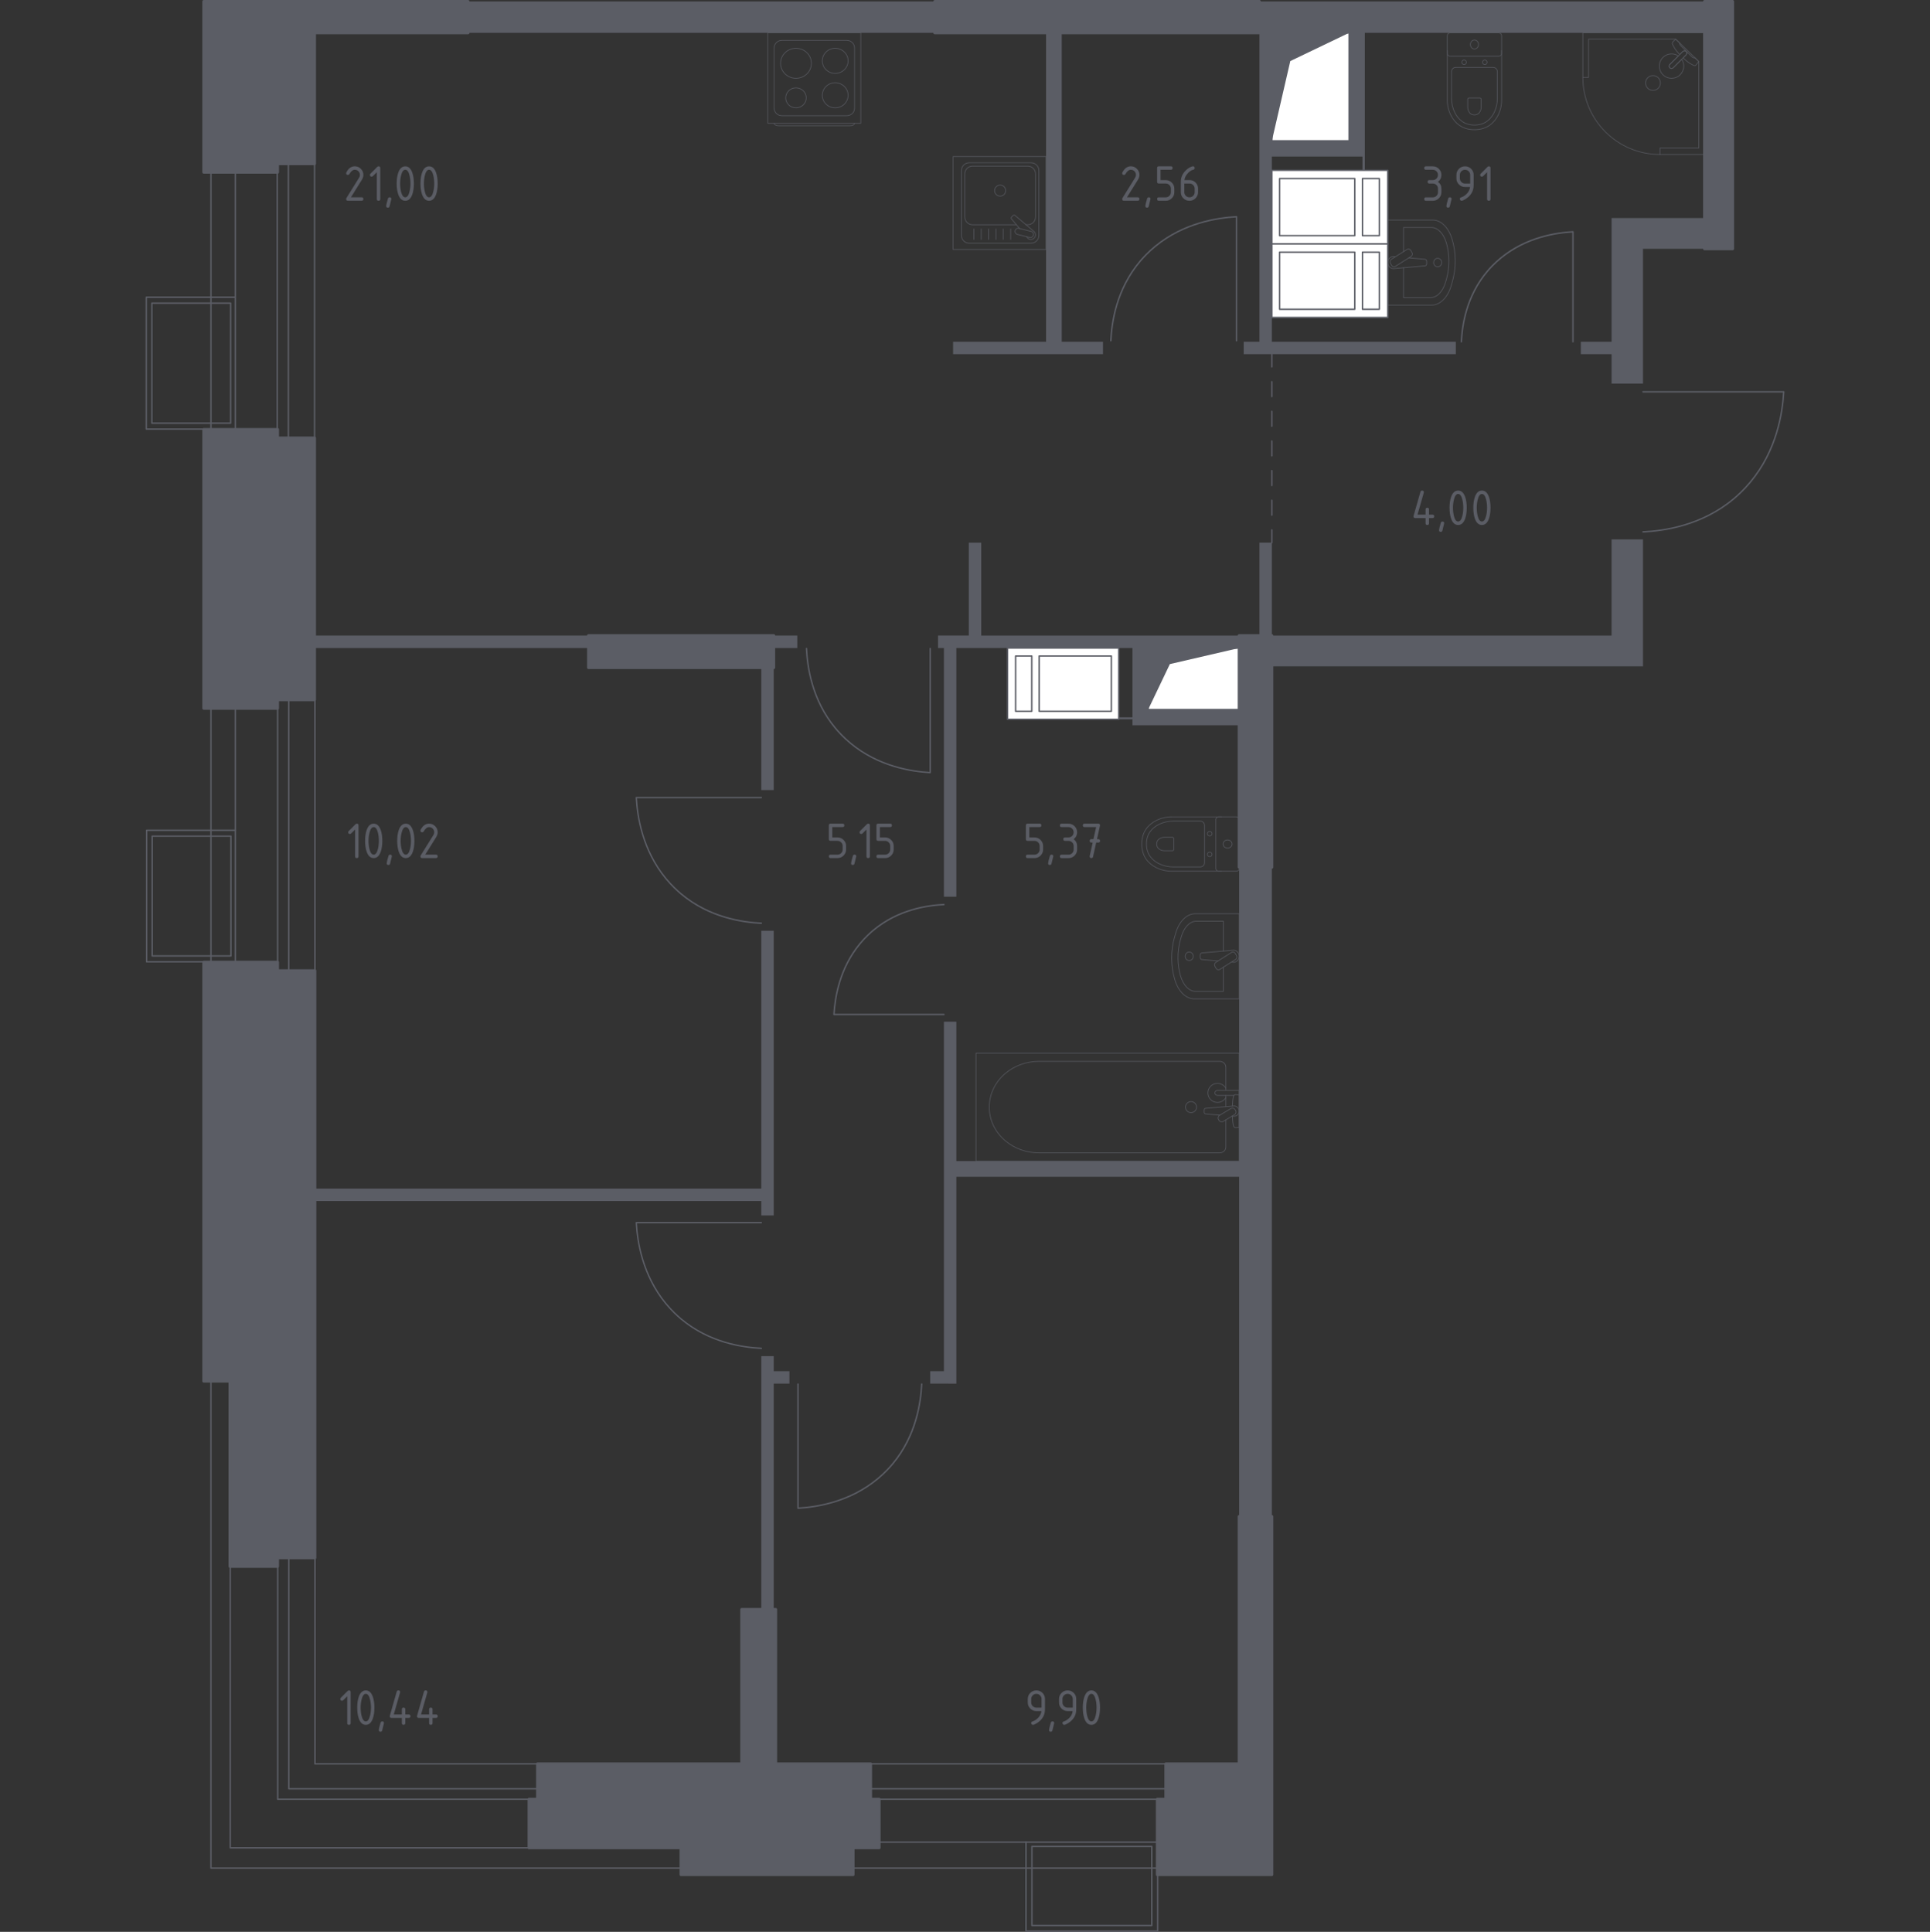 <?xml version="1.0" encoding="utf-8"?>
<!-- Generator: Adobe Illustrator 26.0.0, SVG Export Plug-In . SVG Version: 6.00 Build 0)  -->
<svg version="1.1" xmlns="http://www.w3.org/2000/svg" xmlns:xlink="http://www.w3.org/1999/xlink" x="0px" y="0px"
	 viewBox="0 0 1000 1001.11" style="enable-background:new 0 0 1000 1001.11;" xml:space="preserve">
<rect x="0" y="0" width="1000" height="1001.11" fill="#333333" stroke="none"/>
<style type="text/css">
	.st0{fill:none;stroke:#5B5D65;stroke-width:0.739;stroke-linecap:round;stroke-linejoin:round;stroke-miterlimit:10;}
	.st1{fill:#FFFFFF;stroke:#5B5D65;stroke-width:0.739;stroke-linecap:round;stroke-linejoin:round;stroke-miterlimit:10;}
	.st2{fill:#5B5D65;}
	.st3{fill:none;stroke:#5B5D65;stroke-width:0.739;stroke-linecap:round;stroke-linejoin:round;}
	
		.st4{fill:none;stroke:#5B5D65;stroke-width:0.739;stroke-linecap:round;stroke-linejoin:round;stroke-dasharray:7.681,7.681,7.681,7.681;}
	
		.st5{fill:none;stroke:#5B5D65;stroke-width:0.739;stroke-linecap:round;stroke-linejoin:round;stroke-dasharray:7.681,7.681,7.681,7.681,7.681,7.681;}
	.st6{opacity:0.8;}
	.st7{fill:none;stroke:#5B5D65;stroke-width:0.369;stroke-linecap:round;stroke-linejoin:round;stroke-miterlimit:10;}
	.st8{fill:#5B5D65;stroke:#5B5D65;stroke-width:1.477;stroke-linecap:round;stroke-linejoin:round;stroke-miterlimit:10;}
</style>
<g id="Слой_1">
</g>
<g id="Окна_x2C__двери">
	<g>
		<polyline class="st0" points="121.73,154.03 75.79,154.03 75.79,222.36 121.73,222.36 		"/>
		<rect x="78.68" y="157.09" class="st0" width="40.8" height="62.21"/>
	</g>
	<g>
		<polyline class="st0" points="121.9,430.27 75.96,430.27 75.96,498.44 121.9,498.44 		"/>
		<rect x="78.85" y="433.32" class="st0" width="40.8" height="62.07"/>
	</g>
	<g>
		<rect x="451.11" y="926.98" class="st0" width="152.95" height="5.43"/>
		<rect x="451.11" y="914.09" class="st0" width="152.95" height="40.55"/>
	</g>
	<g>
		<polyline class="st0" points="531.62,954.62 531.62,1000.74 599.83,1000.74 599.83,954.62 		"/>
		<rect x="534.67" y="956.88" class="st0" width="62.11" height="40.96"/>
	</g>
	<path class="st0" d="M851.3,275.63c10.73-0.5,30.2-3.16,46.8-16.96c2.05-1.7,5.34-4.64,8.82-8.82c13.74-16.5,16.67-35.82,17.3-46.8
		H851.3"/>
	<path class="st0" d="M575.57,176.58c0.45-9.46,2.83-26.61,15.21-41.25c1.53-1.8,4.17-4.71,7.91-7.77
		c14.8-12.11,32.14-14.69,41.99-15.24v64.26"/>
	<path class="st0" d="M757.18,177.1c0.4-8.38,2.51-23.6,13.51-36.57c1.35-1.6,3.7-4.17,7.03-6.89
		c13.15-10.74,28.54-13.03,37.29-13.52v56.98"/>
	<path class="st0" d="M394.46,478.43c-9.53-0.45-26.83-2.83-41.58-15.21c-1.82-1.53-4.74-4.17-7.83-7.91
		c-12.21-14.8-14.81-32.14-15.37-41.99h64.78"/>
	<path class="st0" d="M394.46,698.71c-9.53-0.45-26.83-2.83-41.58-15.21c-1.82-1.53-4.74-4.17-7.83-7.91
		c-12.21-14.8-14.81-32.14-15.37-41.99h64.78"/>
	<path class="st0" d="M477.55,717.26c-0.44,9.46-2.79,26.63-14.98,41.28c-1.5,1.8-4.1,4.71-7.79,7.78
		c-14.57,12.12-31.63,14.7-41.33,15.25v-64.31"/>
	<path class="st0" d="M417.86,336.06c0.44,9.46,2.79,26.63,14.98,41.28c1.5,1.8,4.1,4.71,7.79,7.78
		c14.57,12.12,31.63,14.7,41.33,15.25v-64.31"/>
	<path class="st0" d="M489.08,468.77c-8.38,0.39-23.6,2.48-36.57,13.31c-1.6,1.33-4.17,3.65-6.89,6.92
		c-10.74,12.95-13.02,28.12-13.52,36.74h56.98"/>
	<g>
		<g>
			<polygon class="st0" points="143.88,932.41 143.88,807.34 149.64,807.34 149.64,926.98 278.51,926.98 278.51,932.41 			"/>
			<polygon class="st0" points="119.31,807.34 119.31,957.58 278.51,957.58 278.51,914.09 163.21,914.09 163.21,807.34 			"/>
		</g>
		<polyline class="st0" points="352.83,968.09 109.3,968.09 109.3,715.74 		"/>
	</g>
	<g>
		<g>
			<rect x="143.84" y="362.66" class="st0" width="5.76" height="140.36"/>
			<rect x="121.92" y="362.66" class="st0" width="41.25" height="140.36"/>
		</g>
		<line class="st0" x1="109.31" y1="362.66" x2="109.31" y2="503.25"/>
	</g>
	<g>
		<g>
			<rect x="143.66" y="84.85" class="st0" width="5.76" height="142.1"/>
			<rect x="121.92" y="84.85" class="st0" width="41.07" height="142.1"/>
		</g>
		<line class="st0" x1="109.31" y1="86.24" x2="109.31" y2="226.99"/>
	</g>
	<line class="st0" x1="442.04" y1="968.09" x2="599.83" y2="968.09"/>
</g>
<g id="Шахты">
	<g>
		<polyline class="st1" points="594.9,367.7 642.04,367.7 642.04,335.82 594.9,335.82 594.9,367.7 		"/>
		<polygon class="st2" points="594.9,335.82 594.9,367.7 606.15,344.15 642.04,335.82 		"/>
	</g>
	<g>
		<polyline class="st1" points="659,72.98 699.02,72.98 699.02,17.02 659,17.02 659,72.98 		"/>
		<polygon class="st2" points="659,17.02 659,72.98 668.55,31.65 699.02,17.02 		"/>
	</g>
	<g>
		<g>
			<polyline class="st1" points="719.04,126.4 659,126.4 659,88.25 719.04,88.25 719.04,126.4 			"/>
			<polyline class="st1" points="705.94,122.12 705.94,92.53 714.67,92.53 714.67,122.12 705.94,122.12 			"/>
			<polyline class="st1" points="701.94,122.12 663,122.12 663,92.53 701.94,92.53 701.94,122.12 			"/>
		</g>
		<g>
			<polyline class="st1" points="719.04,164.54 659,164.54 659,126.4 719.04,126.4 719.04,164.54 			"/>
			<polyline class="st1" points="705.94,160.27 705.94,130.68 714.67,130.68 714.67,160.27 705.94,160.27 			"/>
			<polyline class="st1" points="701.94,160.27 663,160.27 663,130.68 701.94,130.68 701.94,160.27 			"/>
		</g>
	</g>
	<g>
		<polyline class="st1" points="522.03,335.82 579.67,335.82 579.67,372.74 522.03,372.74 522.03,335.82 		"/>
		<polyline class="st1" points="534.6,339.96 534.6,368.6 526.22,368.6 526.22,339.96 534.6,339.96 		"/>
		<polyline class="st1" points="538.45,339.96 575.83,339.96 575.83,368.6 538.45,368.6 538.45,339.96 		"/>
	</g>
</g>
<g id="Перегородки">
	<g>
		<polyline class="st2" points="242.52,17.02 484.33,17.02 484.33,0.74 242.52,0.74 242.52,17.02 		"/>
		<polygon class="st2" points="550.13,177.1 550.13,17.02 541.99,17.02 541.99,177.1 493.83,177.1 493.83,183.54 571.49,183.54 
			571.49,177.1 		"/>
		<polygon class="st2" points="835.02,113 835.02,177.1 819.08,177.1 819.08,183.54 835.02,183.54 835.02,198.8 851.29,198.8 
			851.29,128.94 883.17,128.94 883.17,113 		"/>
		<path class="st2" d="M707.16,88.25V17.02h176.02V0.74H652.55v16.28l0,0l0,160.08h-8.14v6.44H754.3v-6.44l-95.3,0V81.12l46.94,0
			v7.13L707.16,88.25z M699.02,17.02v55.96H659V17.02H699.02z"/>
		<polyline class="st2" points="652.55,281.21 652.55,329.37 659,329.37 659,281.21 652.55,281.21 		"/>
		<polyline class="st2" points="400.9,335.82 413.11,335.82 413.11,329.37 400.9,329.37 400.9,335.82 		"/>
		<polygon class="st2" points="594.9,367.7 594.9,335.82 642.04,335.82 642.04,329.38 508.41,329.38 508.41,281.22 501.97,281.22 
			501.97,329.37 486.03,329.37 486.03,335.82 489.08,335.82 489.08,464.7 495.52,464.7 495.52,335.82 586.76,335.82 586.76,371.73 
			579.67,371.73 579.67,372.74 586.76,372.75 586.76,375.84 642.04,375.84 642.04,367.7 		"/>
		<polyline class="st2" points="394.46,345.99 394.46,409.42 400.9,409.42 400.9,345.99 394.46,345.99 		"/>
		<polygon class="st2" points="394.46,482.33 400.9,482.33 400.9,629.86 394.46,629.86 394.46,622.4 163.17,622.4 163.17,615.96 
			394.46,615.96 		"/>
		<polygon class="st2" points="394.46,702.78 394.46,834.03 400.9,834.03 400.9,717.02 409.04,717.02 409.04,710.58 400.9,710.58 
			400.9,702.78 		"/>
		<polyline class="st2" points="162.99,335.82 304.92,335.82 304.92,329.37 162.99,329.37 162.99,335.82 		"/>
		<polygon class="st2" points="851.29,345.32 851.29,279.52 835.01,279.52 835.01,329.38 659,329.38 659,345.32 		"/>
		<polygon class="st2" points="642.04,449.43 642.04,601.71 495.52,601.71 495.52,529.48 489.08,529.48 489.08,710.58 
			481.96,710.58 481.96,717.02 495.52,717.03 495.52,609.85 642.04,609.85 642.04,785.87 659,785.87 659,449.43 		"/>
	</g>
</g>
<g id="Пунктир">
	<g>
		<g>
			<line class="st3" x1="659" y1="183.54" x2="659" y2="190.13"/>
			<line class="st4" x1="659" y1="197.82" x2="659" y2="224.7"/>
			<line class="st5" x1="659" y1="228.54" x2="659" y2="270.78"/>
			<line class="st3" x1="659" y1="274.62" x2="659" y2="281.22"/>
		</g>
	</g>
</g>
<g id="Сантехника">
	<g class="st6">
		<line class="st7" x1="635.15" y1="573.48" x2="635.15" y2="567.65"/>
		<path class="st7" d="M635.15,565.06v-12.06c0-1.65-1.45-2.98-3.23-2.98h-93.63c-6.39,0-12.56,2.2-17.29,6.16
			c-11.23,9.41-11.23,25.69,0,35.09c4.73,3.97,10.9,6.16,17.29,6.16h93.63c1.78,0,3.23-1.34,3.23-2.98v-14.12"/>
		<rect x="505.7" y="545.77" class="st7" width="136.34" height="55.93"/>
		<path class="st7" d="M614.25,573.73c0-1.58,1.28-2.86,2.87-2.86c1.58,0,2.87,1.28,2.87,2.86c0,1.58-1.29,2.86-2.87,2.86
			C615.54,576.6,614.25,575.31,614.25,573.73z"/>
		<path class="st7" d="M642.04,567.65v-2.58h-4.23h-0.29h-6.68c0,0-1.38,0.05-1.38,1.29s1.38,1.29,1.38,1.29h6.68h0.29h1.56"/>
		<g>
			<path class="st7" d="M638.4,578.39l0.84,0.07c1.34,0.11,2.6-0.89,2.77-2.36c0.01-0.1,0.02-0.19,0.02-0.3c0-0.1-0.01-0.2-0.02-0.3
				c-0.17-1.47-1.44-2.47-2.77-2.36l-14.5,1.19c-0.46,0-0.83,0.41-0.83,0.92v1.09c0,0.51,0.37,0.92,0.83,0.92l7.34,0.61"/>
			<path class="st7" d="M631.62,580.59l-0.26-0.42c-0.45-0.76-0.21-1.74,0.55-2.19l5.82-3.49c0.76-0.45,1.75-0.21,2.2,0.54
				l0.25,0.43c0.46,0.75,0.21,1.74-0.55,2.19l-5.82,3.49C633.07,581.59,632.08,581.35,631.62,580.59z"/>
			<path class="st7" d="M638.52,578.31c0.11,2.04,0.32,4.69,0.68,5.39c0.51,0.99,1.92,0.55,1.92,0.55h0.9v-16.92h-0.9
				c0,0-1.41-0.43-1.92,0.55c-0.36,0.7-0.56,3.28-0.68,5.31"/>
		</g>
		<path class="st7" d="M635.15,563.95c-0.85-1.51-2.47-2.53-4.33-2.53c-2.74,0-4.96,2.21-4.96,4.94c0,2.73,2.22,4.94,4.96,4.94
			c1.86,0,3.48-1.02,4.33-2.53"/>
	</g>
	<g class="st6">
		<path class="st7" d="M642.04,473.52h-22.78c-4.33,0-8.27,3.91-10.07,10.01l-0.56,1.91c-2.11,7.15-2.06,15.37,0.14,22.45
			c1.84,5.94,5.72,9.72,9.98,9.72h23.3V473.52z"/>
		<path class="st7" d="M633.87,492.88v-15.49h-14.02c-3.37,0-6.44,3.22-7.84,8.25l-0.44,1.57c-1.64,5.89-1.6,12.67,0.1,18.51
			c1.43,4.9,4.46,8.02,7.77,8.02h14.42v-12.52"/>
		<path class="st7" d="M638,498.59l0.93,0.08c1.49,0.13,2.9-1.05,3.09-2.77c0.01-0.11,0.02-0.23,0.02-0.35s-0.01-0.23-0.02-0.35
			c-0.19-1.72-1.6-2.9-3.09-2.77l-16.13,1.4c-0.52,0-0.93,0.48-0.93,1.08v1.27c0,0.6,0.41,1.08,0.93,1.08l8.3,0.72"/>
		<path class="st7" d="M630.13,501.86l-0.64-1.13c-0.4-0.69-0.18-1.6,0.48-2.01l8.13-5.15c0.66-0.42,1.53-0.19,1.92,0.5l0.65,1.13
			c0.4,0.69,0.18,1.6-0.48,2.02l-8.13,5.14C631.39,502.78,630.52,502.55,630.13,501.86z"/>
		<path class="st7" d="M616.17,497.76c-1.16,0-2.09-0.99-2.09-2.2c0-1.21,0.94-2.2,2.09-2.2c1.16,0,2.1,0.99,2.1,2.2
			C618.27,496.78,617.33,497.76,616.17,497.76z"/>
	</g>
	<g class="st6">
		<path class="st7" d="M719.04,158.11h22.78c4.33,0,8.27-3.91,10.07-10.01l0.56-1.91c2.11-7.15,2.06-15.37-0.14-22.45
			c-1.84-5.94-5.72-9.72-9.98-9.72h-23.3V158.11z"/>
		<path class="st7" d="M727.21,138.74v15.49h14.02c3.37,0,6.44-3.22,7.84-8.25l0.44-1.57c1.64-5.89,1.6-12.67-0.1-18.51
			c-1.43-4.9-4.46-8.02-7.77-8.02h-14.42v12.52"/>
		<path class="st7" d="M723.08,133.03l-0.93-0.08c-1.49-0.13-2.9,1.05-3.09,2.77c-0.01,0.11-0.02,0.23-0.02,0.35
			s0.01,0.23,0.02,0.35c0.19,1.72,1.6,2.9,3.09,2.77l16.13-1.4c0.52,0,0.93-0.48,0.93-1.08v-1.27c0-0.6-0.41-1.08-0.93-1.08
			l-8.3-0.72"/>
		<path class="st7" d="M730.95,129.76l0.64,1.13c0.4,0.69,0.18,1.6-0.48,2.01l-8.13,5.15c-0.66,0.42-1.53,0.19-1.92-0.5l-0.65-1.13
			c-0.4-0.69-0.18-1.6,0.48-2.02l8.13-5.14C729.69,128.85,730.55,129.07,730.95,129.76z"/>
		<path class="st7" d="M744.91,133.86c1.16,0,2.09,0.99,2.09,2.2c0,1.21-0.94,2.2-2.09,2.2c-1.16,0-2.1-0.99-2.1-2.2
			C742.81,134.85,743.75,133.86,744.91,133.86z"/>
	</g>
	<g class="st6">
		<path class="st7" d="M632.98,423.32h-25.9c-2.82,0-5.61,0.64-8.12,1.94c-3.57,1.85-7.37,5.4-7.37,12.14
			c0,6.75,3.8,10.3,7.37,12.14c2.5,1.29,5.29,1.93,8.12,1.93h25.9"/>
		<path class="st7" d="M624.1,427.68c0-1.19-0.99-2.16-2.22-2.16h-13.95c-2.53,0-5.05,0.54-7.3,1.63
			c-3.21,1.56-6.62,4.55-6.62,10.24c0,5.68,3.42,8.68,6.62,10.24c2.25,1.09,4.76,1.63,7.3,1.63h13.95c1.23,0,2.22-0.96,2.22-2.16
			V427.68z"/>
		<path class="st7" d="M608.15,434.54c0-0.35-0.29-0.64-0.65-0.64h-4.1c-0.75,0-1.48,0.16-2.15,0.48c-0.94,0.45-1.94,1.34-1.94,3
			c0,1.67,1.01,2.55,1.94,3.01c0.66,0.32,1.4,0.48,2.15,0.48h4.1c0.36,0,0.65-0.28,0.65-0.63V434.54z"/>
		<path class="st7" d="M626.79,433.2c-0.66,0-1.2-0.52-1.2-1.17c0-0.64,0.53-1.17,1.2-1.17c0.66,0,1.2,0.52,1.2,1.17
			C627.99,432.68,627.45,433.2,626.79,433.2z"/>
		<path class="st7" d="M626.79,443.93c-0.66,0-1.2-0.52-1.2-1.17c0-0.64,0.53-1.17,1.2-1.17c0.66,0,1.2,0.52,1.2,1.17
			C627.99,443.41,627.45,443.93,626.79,443.93z"/>
		<path class="st7" d="M629.95,450.06v-25.34c0-0.78,0.7-1.41,1.55-1.41h9.07c0.86,0,1.55,0.63,1.55,1.41v25.34
			c0,0.78-0.7,1.41-1.55,1.41h-9.07C630.65,451.47,629.95,450.84,629.95,450.06z"/>
		<path class="st7" d="M636.05,439.51c-1.29,0-2.33-0.95-2.33-2.11s1.04-2.11,2.33-2.11c1.29,0,2.33,0.95,2.33,2.11
			S637.34,439.51,636.05,439.51z"/>
	</g>
	<g class="st6">
		<path class="st7" d="M749.89,26.11v25.72c0,2.8,0.64,5.58,1.94,8.06c1.85,3.54,5.4,7.32,12.14,7.32c6.75,0,10.3-3.78,12.14-7.32
			c1.29-2.48,1.93-5.26,1.93-8.06V26.11"/>
		<path class="st7" d="M754.25,34.93c-1.19,0-2.16,0.98-2.16,2.2v13.86c0,2.52,0.54,5.01,1.63,7.25c1.56,3.18,4.55,6.58,10.24,6.58
			c5.68,0,8.68-3.39,10.24-6.58c1.09-2.24,1.63-4.73,1.63-7.25V37.13c0-1.22-0.96-2.2-2.16-2.2H754.25z"/>
		<path class="st7" d="M761.11,50.78c-0.35,0-0.64,0.29-0.64,0.65v4.07c0,0.74,0.16,1.47,0.48,2.13c0.45,0.93,1.34,1.93,3,1.93
			c1.67,0,2.55-1,3.01-1.93c0.32-0.66,0.48-1.39,0.48-2.13v-4.07c0-0.36-0.28-0.65-0.63-0.65H761.11z"/>
		<path class="st7" d="M759.77,32.26c0,0.66-0.52,1.19-1.17,1.19c-0.64,0-1.17-0.53-1.17-1.19c0-0.66,0.52-1.2,1.17-1.2
			C759.24,31.06,759.77,31.6,759.77,32.26z"/>
		<path class="st7" d="M770.5,32.26c0,0.66-0.52,1.19-1.17,1.19c-0.64,0-1.17-0.53-1.17-1.19c0-0.66,0.52-1.2,1.17-1.2
			C769.97,31.06,770.5,31.6,770.5,32.26z"/>
		<path class="st7" d="M776.63,29.11h-25.34c-0.78,0-1.41-0.69-1.41-1.54v-9.01c0-0.85,0.63-1.54,1.41-1.54h25.34
			c0.78,0,1.41,0.69,1.41,1.54v9.01C778.04,28.42,777.41,29.11,776.63,29.11z"/>
		<path class="st7" d="M766.07,23.06c0,1.28-0.95,2.32-2.11,2.32c-1.16,0-2.11-1.04-2.11-2.32c0-1.28,0.95-2.32,2.11-2.32
			C765.13,20.75,766.07,21.78,766.07,23.06z"/>
	</g>
	<g class="st6">
		<path class="st7" d="M442.76,63.91L442.76,63.91c0,0.7-1.01,1.26-2.24,1.26h-37.18c-1.23,0-2.24-0.57-2.24-1.26"/>
		<rect x="397.85" y="17.02" class="st7" width="48.16" height="46.87"/>
		<path class="st7" d="M405.12,20.92h33.63c2.22,0,4.02,1.75,4.02,3.9v31.25c0,2.16-1.8,3.9-4.02,3.9h-33.63
			c-2.22,0-4.01-1.75-4.01-3.9V24.83C401.1,22.67,402.9,20.92,405.12,20.92z"/>
		<path class="st7" d="M426.06,31.53c0-3.59,2.99-6.5,6.68-6.5c3.69,0,6.69,2.91,6.69,6.5c0,3.6-2.99,6.5-6.69,6.5
			C429.05,38.03,426.06,35.13,426.06,31.53z"/>
		<path class="st7" d="M404.43,32.8c0-4.29,3.58-7.77,7.99-7.77c4.41,0,7.99,3.48,7.99,7.77c0,4.3-3.58,7.77-7.99,7.77
			C408.01,40.57,404.43,37.09,404.43,32.8z"/>
		<path class="st7" d="M426.06,49.38c0-3.59,2.99-6.5,6.68-6.5c3.69,0,6.69,2.91,6.69,6.5c0,3.59-2.99,6.5-6.69,6.5
			C429.05,55.88,426.06,52.97,426.06,49.38z"/>
		<path class="st7" d="M407.1,50.7c0-2.86,2.38-5.18,5.32-5.18c2.94,0,5.32,2.32,5.32,5.18c0,2.86-2.38,5.18-5.32,5.18
			C409.48,55.88,407.1,53.56,407.1,50.7z"/>
	</g>
	<g class="st6">
		<polygon class="st7" points="860.08,80.06 883.17,80.06 883.17,17.02 820.13,17.02 820.13,40.11 823.09,40.11 823.09,20.27 
			868.23,20.27 880.21,31.87 880.21,76.72 860.08,76.72 		"/>
		<path class="st7" d="M820.13,40.11c0,22.06,17.89,39.95,39.95,39.95"/>
		<g>
			<path class="st7" d="M866.98,35.09l4.45-4.45l0.19-0.19l1.97-1.98c0,0,0.88-0.95,0.05-1.78c-0.83-0.83-1.78,0.05-1.78,0.05
				l-1.97,1.97l-0.19,0.19l-4.45,4.45c0,0-0.89,0.95-0.05,1.78C866.03,35.97,866.98,35.09,866.98,35.09z"/>
			<path class="st7" d="M859.19,45.73c-1.48,1.48-3.96,1.48-5.44,0c-1.49-1.49-1.49-3.96,0-5.44c1.48-1.49,3.96-1.49,5.44,0
				C860.68,41.77,860.68,44.24,859.19,45.73z"/>
			<path class="st7" d="M873.65,26.69c0.83,0.83-0.05,1.78-0.05,1.78l-1.54,1.55c1.26,1.18,2.56,2.22,3.71,2.92
				c0.57,0.35,1.16,0.66,1.76,0.95h0c0.43,0.2,0.91,0.13,1.21-0.17c0.49-0.62,0.98-1.23,1.47-1.85c-0.69-0.66-1.37-1.33-2.06-1.99
				c-0.02,0.03-0.06,0.07-0.12,0.11c-0.42,0.24-1.22-0.36-1.56-0.7c-2.75-2.75-3.67-3.72-5.28-5.27c-0.28-0.27-1.08-1.02-0.88-1.47
				c0.03-0.07,0.08-0.11,0.11-0.14c-0.73-0.71-1.47-1.42-2.2-2.13c-0.53,0.49-0.94,0.98-1.47,1.47c-0.29,0.3-0.37,0.76-0.18,1.18
				c0.3,0.64,0.65,1.27,1.01,1.88c0.66,1.08,1.63,2.3,2.73,3.49l1.54-1.54C871.87,26.75,872.81,25.86,873.65,26.69z"/>
			<path class="st7" d="M861.62,38.72c2.47,2.47,6.48,2.47,8.95,0c2.18-2.18,2.43-5.54,0.78-8l-4.37,4.37c0,0-0.95,0.88-1.78,0.05
				c-0.83-0.83,0.05-1.78,0.05-1.78l4.37-4.37c-2.46-1.66-5.83-1.4-8,0.78C859.15,32.24,859.15,36.24,861.62,38.72z"/>
		</g>
	</g>
	<g class="st6">
		<rect x="493.83" y="81.12" class="st7" width="48.16" height="48.16"/>
		<path class="st7" d="M498.15,122.01V88.38c0-2.21,1.8-4.02,4.01-4.02h32.11c2.22,0,4.01,1.8,4.01,4.02v33.63
			c0,2.22-1.8,4.01-4.01,4.01h-32.11C499.94,126.02,498.15,124.23,498.15,122.01z"/>
		<path class="st7" d="M526.63,116.47h-22.72c-2.21,0-4.01-1.8-4.01-4.01V90.1c0-2.22,1.8-4.02,4.01-4.02h28.61
			c2.22,0,4.02,1.8,4.02,4.02v22.35c0,2.22-1.8,4.01-4.02,4.01h-0.9"/>
		<path class="st7" d="M518.21,101.65c-1.59,0-2.88-1.29-2.88-2.87c0-1.59,1.29-2.87,2.88-2.87c1.59,0,2.87,1.29,2.87,2.87
			C521.09,100.36,519.8,101.65,518.21,101.65z"/>
		<path class="st7" d="M531.84,122.62l0.58,0.69c0.76,0.9,2.19,1.06,3.21,0.25c0.07-0.05,0.14-0.11,0.2-0.18
			c0.07-0.06,0.12-0.13,0.18-0.2c0.81-1.02,0.65-2.44-0.25-3.21l-9.8-8.3c-0.28-0.29-0.78-0.26-1.1,0.05l-0.68,0.68
			c-0.32,0.32-0.35,0.81-0.05,1.1l4.18,4.93"/>
		<path class="st7" d="M525.97,119.51L525.97,119.51c0.21-0.86,1.09-1.39,1.95-1.17l6.35,1.58c0.86,0.21,1.38,1.08,1.17,1.95
			c-0.21,0.85-1.09,1.38-1.95,1.17l-6.34-1.57C526.28,121.24,525.76,120.37,525.97,119.51z"/>
		<line class="st7" x1="504.6" y1="118.64" x2="504.6" y2="124.08"/>
		<line class="st7" x1="508.41" y1="118.64" x2="508.41" y2="124.08"/>
		<line class="st7" x1="512.22" y1="118.64" x2="512.22" y2="124.08"/>
		<line class="st7" x1="516.03" y1="118.64" x2="516.03" y2="124.08"/>
		<line class="st7" x1="519.84" y1="118.64" x2="519.84" y2="124.08"/>
		<line class="st7" x1="523.65" y1="118.64" x2="523.65" y2="124.08"/>
	</g>
</g>
<g id="Несущие">
	<g>
		<polygon class="st8" points="242.52,0.74 105.57,0.74 105.57,89.26 143.83,89.26 143.83,84.85 162.99,84.85 162.99,17.02 
			242.52,17.02 		"/>
		<polygon class="st8" points="163.16,503.02 143.82,503.02 143.82,498.61 105.57,498.61 105.57,715.75 119.14,715.74 
			119.14,811.73 143.82,811.73 143.82,807.32 163.16,807.32 		"/>
		<polygon class="st8" points="451.11,932.39 451.11,914.07 401.92,914.07 401.92,834.03 384.28,834.03 384.28,914.07 
			278.51,914.07 278.51,932.39 274.1,932.39 274.1,957.58 352.83,957.57 352.83,971.48 442.03,971.48 442.03,957.57 455.52,957.57 
			455.52,932.39 		"/>
		<polyline class="st8" points="304.92,345.99 400.9,345.99 400.9,329.37 304.92,329.37 304.92,345.99 		"/>
		<polyline class="st8" points="484.33,17.02 652.55,17.02 652.55,0.74 484.33,0.74 484.33,17.02 		"/>
		<polygon class="st8" points="162.99,226.95 143.82,226.95 143.82,222.54 105.57,222.54 105.57,367.07 143.82,367.07 
			143.82,362.66 162.99,362.66 		"/>
		<rect x="883.17" y="0.74" class="st8" width="14.58" height="128.2"/>
		<polyline class="st8" points="642.04,329.37 642.04,449.43 659,449.43 659,329.37 642.04,329.37 		"/>
		<polygon class="st8" points="659,971.48 659,785.87 642.04,785.87 642.04,914.07 604.05,914.07 604.05,932.39 599.64,932.39 
			599.64,971.48 		"/>
	</g>
</g>
<g id="Слой_12">
</g>
<g id="Лифты_x2C__лестницы">
</g>
<g id="Площади">
	<g>
		<path class="st2" d="M585.91,86.18c1.24,0,2.29,0.43,3.16,1.3s1.31,1.92,1.31,3.16c0,0.85-0.27,1.7-0.81,2.57l-5.63,9.03h5.54
			c0.6,0,0.89,0.3,0.89,0.89s-0.3,0.89-0.89,0.89h-7.14c-0.6,0-0.89-0.3-0.89-0.89c0-0.18,0.05-0.35,0.15-0.51l6.54-10.51
			c0.3-0.48,0.45-0.97,0.45-1.47c0-0.74-0.26-1.37-0.78-1.89c-0.52-0.52-1.15-0.78-1.89-0.78c-1.01,0-1.94,0.75-2.8,2.25
			c-0.16,0.29-0.42,0.43-0.77,0.43c-0.6,0-0.89-0.3-0.89-0.89c0-0.14,0.03-0.26,0.08-0.37C582.64,87.25,584.1,86.18,585.91,86.18z"
			/>
		<path class="st2" d="M595.23,102.25c0.59,0,0.89,0.29,0.89,0.88c0,0.08-0.31,1.35-0.92,3.8c-0.11,0.45-0.4,0.68-0.87,0.68
			c-0.6,0-0.89-0.3-0.89-0.89c0-0.41,0.31-1.67,0.92-3.79C594.49,102.48,594.78,102.25,595.23,102.25z"/>
		<path class="st2" d="M599.53,94.22v-7.14c0-0.59,0.3-0.89,0.89-0.89h6.25c0.6,0,0.89,0.3,0.89,0.89s-0.3,0.89-0.89,0.89h-5.35
			v5.36h2.68c1.24,0,2.29,0.44,3.16,1.31c0.87,0.87,1.31,1.92,1.31,3.15v1.79c0,1.24-0.44,2.29-1.31,3.16s-1.92,1.3-3.15,1.3h-3.57
			c-0.6,0-0.89-0.3-0.89-0.89s0.3-0.89,0.89-0.89h3.57c0.75,0,1.38-0.26,1.9-0.78c0.52-0.52,0.78-1.15,0.78-1.9v-1.79
			c0-0.74-0.26-1.37-0.78-1.89c-0.52-0.52-1.15-0.79-1.89-0.79h-3.57C599.83,95.11,599.53,94.81,599.53,94.22z"/>
		<path class="st2" d="M618.1,86.18c0.6,0,0.89,0.3,0.89,0.89c0,0.44-0.15,0.7-0.45,0.77c-1.33,0.33-2.48,1.13-3.48,2.38
			c-0.78,0.99-1.24,2.02-1.37,3.1h2.61c1.26,0,2.32,0.43,3.18,1.3c0.86,0.87,1.28,1.92,1.28,3.16v1.79c0,1.24-0.44,2.3-1.31,3.17
			c-0.87,0.87-1.92,1.3-3.16,1.3c-1.24,0-2.3-0.43-3.16-1.29c-0.87-0.86-1.3-1.91-1.3-3.14v-5.38c0-2.02,0.67-3.79,2.01-5.32
			c1.05-1.18,2.19-2.02,3.42-2.51C617.64,86.25,617.91,86.18,618.1,86.18z M613.64,95.11v4.46c0,0.75,0.26,1.38,0.78,1.9
			s1.15,0.78,1.9,0.78c0.75,0,1.38-0.26,1.9-0.78c0.52-0.52,0.78-1.15,0.78-1.89v-1.79c0-0.75-0.26-1.38-0.78-1.9
			c-0.52-0.52-1.15-0.78-1.89-0.78H613.64z"/>
	</g>
	<g>
		<path class="st2" d="M742.37,95.11h-1.78c-0.6,0-0.89-0.3-0.89-0.89c0-0.6,0.3-0.89,0.89-0.89h1.78c0.75,0,1.38-0.26,1.9-0.78
			c0.52-0.52,0.78-1.15,0.78-1.9c0-0.74-0.26-1.37-0.78-1.89c-0.52-0.52-1.15-0.78-1.89-0.78h-3.57c-0.6,0-0.89-0.3-0.89-0.89
			s0.3-0.89,0.89-0.89h3.57c1.24,0,2.29,0.44,3.16,1.31c0.87,0.88,1.31,1.92,1.31,3.15c0,1.48-0.6,2.67-1.79,3.57
			c1.19,0.9,1.79,2.09,1.79,3.57v1.79c0,1.24-0.44,2.29-1.31,3.16s-1.92,1.3-3.15,1.3h-3.57c-0.6,0-0.89-0.3-0.89-0.89
			s0.3-0.89,0.89-0.89h3.57c0.75,0,1.38-0.26,1.9-0.78c0.52-0.52,0.78-1.15,0.78-1.9v-1.79c0-0.74-0.26-1.37-0.78-1.89
			C743.74,95.37,743.11,95.11,742.37,95.11z"/>
		<path class="st2" d="M751.22,102.25c0.59,0,0.89,0.29,0.89,0.88c0,0.08-0.31,1.35-0.92,3.8c-0.11,0.45-0.4,0.68-0.87,0.68
			c-0.6,0-0.89-0.3-0.89-0.89c0-0.41,0.31-1.67,0.92-3.79C750.48,102.47,750.77,102.25,751.22,102.25z"/>
		<path class="st2" d="M757.29,104.03c-0.23,0-0.44-0.09-0.62-0.27c-0.18-0.18-0.27-0.39-0.27-0.62c0-0.41,0.15-0.67,0.45-0.77
			c0.65-0.22,1.19-0.46,1.62-0.74c1.92-1.24,2.99-2.82,3.22-4.73h-2.61c-1.23,0-2.29-0.43-3.16-1.3s-1.3-1.92-1.3-3.16v-1.79
			c0-1.24,0.43-2.29,1.3-3.16s1.92-1.3,3.16-1.3c1.24,0,2.3,0.43,3.16,1.29c0.87,0.86,1.3,1.91,1.3,3.14V96
			c0,3.03-1.41,5.42-4.23,7.18C758.39,103.75,757.72,104.03,757.29,104.03z M761.75,95.11v-4.46c0-0.74-0.26-1.37-0.78-1.89
			c-0.52-0.52-1.15-0.78-1.89-0.78s-1.37,0.26-1.89,0.78c-0.52,0.52-0.78,1.15-0.78,1.89v1.79c0,0.75,0.26,1.38,0.78,1.9
			s1.15,0.78,1.9,0.78H761.75z"/>
		<path class="st2" d="M770.5,89.24l-2.05,2.05c-0.17,0.17-0.38,0.25-0.62,0.25c-0.6,0-0.9-0.3-0.9-0.89c0-0.24,0.09-0.45,0.26-0.62
			l3.49-3.49c0.23-0.23,0.47-0.35,0.72-0.35c0.6,0,0.89,0.3,0.89,0.89v16.07c0,0.59-0.3,0.89-0.89,0.89c-0.59,0-0.89-0.3-0.89-0.89
			V89.24z"/>
	</g>
	<g>
		<path class="st2" d="M183.81,86.18c1.24,0,2.29,0.43,3.16,1.3s1.31,1.92,1.31,3.16c0,0.85-0.27,1.7-0.81,2.57l-5.63,9.03h5.54
			c0.6,0,0.89,0.3,0.89,0.89s-0.3,0.89-0.89,0.89h-7.14c-0.6,0-0.89-0.3-0.89-0.89c0-0.18,0.05-0.35,0.15-0.51l6.54-10.51
			c0.3-0.48,0.45-0.97,0.45-1.47c0-0.74-0.26-1.37-0.78-1.89c-0.52-0.52-1.15-0.78-1.89-0.78c-1.01,0-1.94,0.75-2.8,2.25
			c-0.16,0.29-0.42,0.43-0.77,0.43c-0.6,0-0.89-0.3-0.89-0.89c0-0.14,0.03-0.26,0.08-0.37C180.53,87.25,181.99,86.18,183.81,86.18z"
			/>
		<path class="st2" d="M195.24,89.24l-2.05,2.05c-0.17,0.17-0.38,0.25-0.62,0.25c-0.6,0-0.9-0.3-0.9-0.89
			c0-0.24,0.09-0.45,0.26-0.62l3.49-3.49c0.23-0.23,0.47-0.35,0.72-0.35c0.6,0,0.89,0.3,0.89,0.89v16.07c0,0.59-0.3,0.89-0.89,0.89
			c-0.59,0-0.89-0.3-0.89-0.89V89.24z"/>
		<path class="st2" d="M201.88,102.25c0.59,0,0.89,0.29,0.89,0.88c0,0.08-0.31,1.35-0.92,3.8c-0.11,0.45-0.4,0.68-0.87,0.68
			c-0.6,0-0.89-0.3-0.89-0.89c0-0.41,0.31-1.67,0.92-3.79C201.14,102.48,201.43,102.25,201.88,102.25z"/>
		<path class="st2" d="M214.45,95.11c0,2.13-0.26,3.97-0.78,5.52c-0.77,2.27-1.99,3.41-3.68,3.41s-2.91-1.13-3.68-3.39
			c-0.52-1.55-0.78-3.39-0.78-5.53c0-2.14,0.26-3.98,0.78-5.53c0.77-2.26,1.99-3.39,3.68-3.39s2.91,1.14,3.68,3.41
			C214.19,91.14,214.45,92.98,214.45,95.11z M212.67,95.11c0-1.48-0.16-2.87-0.47-4.18c-0.48-1.97-1.21-2.96-2.2-2.96
			c-0.98,0-1.71,0.99-2.19,2.97c-0.32,1.33-0.49,2.72-0.49,4.17c0,1.47,0.16,2.86,0.47,4.18c0.48,1.97,1.21,2.96,2.2,2.96
			s1.73-0.99,2.2-2.96C212.51,97.97,212.67,96.58,212.67,95.11z"/>
		<path class="st2" d="M226.78,95.11c0,2.13-0.26,3.97-0.78,5.52c-0.77,2.27-1.99,3.41-3.68,3.41s-2.91-1.13-3.68-3.39
			c-0.52-1.55-0.78-3.39-0.78-5.53c0-2.14,0.26-3.98,0.78-5.53c0.77-2.26,1.99-3.39,3.68-3.39s2.91,1.14,3.68,3.41
			C226.51,91.14,226.78,92.98,226.78,95.11z M224.99,95.11c0-1.48-0.16-2.87-0.47-4.18c-0.48-1.97-1.21-2.96-2.2-2.96
			c-0.98,0-1.71,0.99-2.19,2.97c-0.32,1.33-0.49,2.72-0.49,4.17c0,1.47,0.16,2.86,0.47,4.18c0.48,1.97,1.21,2.96,2.2,2.96
			s1.73-0.99,2.2-2.96C224.83,97.97,224.99,96.58,224.99,95.11z"/>
	</g>
	<g>
		<path class="st2" d="M732.38,267.6c0-0.1,0.01-0.18,0.03-0.24l3.57-12.5c0.13-0.43,0.41-0.65,0.87-0.65c0.6,0,0.89,0.3,0.89,0.89
			c0,0.08-0.01,0.17-0.03,0.26l-3.25,11.34h4.18v-2.68c0-0.59,0.3-0.89,0.89-0.89s0.89,0.3,0.89,0.89v2.68h1.79
			c0.59,0,0.89,0.3,0.89,0.89c0,0.6-0.3,0.89-0.89,0.89h-1.79v2.68c0,0.59-0.3,0.89-0.89,0.89s-0.89-0.3-0.89-0.89v-2.68h-5.35
			C732.68,268.49,732.38,268.19,732.38,267.6z"/>
		<path class="st2" d="M747.39,270.27c0.59,0,0.89,0.29,0.89,0.88c0,0.08-0.31,1.35-0.92,3.8c-0.11,0.45-0.4,0.68-0.87,0.68
			c-0.6,0-0.89-0.3-0.89-0.89c0-0.41,0.31-1.67,0.92-3.79C746.65,270.5,746.94,270.27,747.39,270.27z"/>
		<path class="st2" d="M759.97,263.13c0,2.13-0.26,3.97-0.78,5.52c-0.77,2.27-1.99,3.41-3.68,3.41s-2.91-1.13-3.68-3.39
			c-0.52-1.55-0.78-3.39-0.78-5.53c0-2.14,0.26-3.98,0.78-5.53c0.77-2.26,1.99-3.39,3.68-3.39s2.91,1.14,3.68,3.41
			C759.7,259.17,759.97,261.01,759.97,263.13z M758.18,263.13c0-1.48-0.16-2.87-0.47-4.18c-0.48-1.97-1.21-2.96-2.2-2.96
			c-0.98,0-1.71,0.99-2.19,2.97c-0.32,1.33-0.49,2.72-0.49,4.17c0,1.47,0.16,2.86,0.47,4.18c0.48,1.97,1.21,2.96,2.2,2.96
			s1.73-0.99,2.2-2.96C758.02,266,758.18,264.6,758.18,263.13z"/>
		<path class="st2" d="M772.29,263.13c0,2.13-0.26,3.97-0.78,5.52c-0.77,2.27-1.99,3.41-3.68,3.41s-2.91-1.13-3.68-3.39
			c-0.52-1.55-0.78-3.39-0.78-5.53c0-2.14,0.26-3.98,0.78-5.53c0.77-2.26,1.99-3.39,3.68-3.39s2.91,1.14,3.68,3.41
			C772.03,259.17,772.29,261.01,772.29,263.13z M770.5,263.13c0-1.48-0.16-2.87-0.47-4.18c-0.48-1.97-1.21-2.96-2.2-2.96
			c-0.98,0-1.71,0.99-2.19,2.97c-0.32,1.33-0.49,2.72-0.49,4.17c0,1.47,0.16,2.86,0.47,4.18c0.48,1.97,1.21,2.96,2.2,2.96
			s1.73-0.99,2.2-2.96C770.35,266,770.5,264.6,770.5,263.13z"/>
	</g>
	<g>
		<path class="st2" d="M183.98,429.88l-2.05,2.05c-0.17,0.17-0.38,0.25-0.62,0.25c-0.6,0-0.9-0.3-0.9-0.89
			c0-0.24,0.09-0.45,0.26-0.62l3.49-3.49c0.23-0.23,0.47-0.35,0.72-0.35c0.6,0,0.89,0.3,0.89,0.89v16.07c0,0.59-0.3,0.89-0.89,0.89
			c-0.59,0-0.89-0.3-0.89-0.89V429.88z"/>
		<path class="st2" d="M198.09,435.75c0,2.13-0.26,3.97-0.78,5.52c-0.77,2.27-1.99,3.41-3.68,3.41s-2.91-1.13-3.68-3.39
			c-0.52-1.55-0.78-3.39-0.78-5.53c0-2.14,0.26-3.98,0.78-5.53c0.77-2.26,1.99-3.39,3.68-3.39s2.91,1.14,3.68,3.41
			C197.83,431.79,198.09,433.62,198.09,435.75z M196.3,435.75c0-1.48-0.16-2.87-0.47-4.18c-0.48-1.97-1.21-2.96-2.2-2.96
			c-0.98,0-1.71,0.99-2.19,2.97c-0.32,1.33-0.49,2.72-0.49,4.17c0,1.47,0.16,2.86,0.47,4.18c0.48,1.97,1.21,2.96,2.2,2.96
			s1.73-0.99,2.2-2.96C196.15,438.61,196.3,437.22,196.3,435.75z"/>
		<path class="st2" d="M202.15,442.89c0.59,0,0.89,0.29,0.89,0.88c0,0.08-0.31,1.35-0.92,3.8c-0.11,0.45-0.4,0.68-0.87,0.68
			c-0.6,0-0.89-0.3-0.89-0.89c0-0.41,0.31-1.67,0.92-3.79C201.41,443.12,201.69,442.89,202.15,442.89z"/>
		<path class="st2" d="M214.72,435.75c0,2.13-0.26,3.97-0.78,5.52c-0.77,2.27-1.99,3.41-3.68,3.41s-2.91-1.13-3.68-3.39
			c-0.52-1.55-0.78-3.39-0.78-5.53c0-2.14,0.26-3.98,0.78-5.53c0.77-2.26,1.99-3.39,3.68-3.39s2.91,1.14,3.68,3.41
			C214.46,431.79,214.72,433.62,214.72,435.75z M212.94,435.75c0-1.48-0.16-2.87-0.47-4.18c-0.48-1.97-1.21-2.96-2.2-2.96
			c-0.98,0-1.71,0.99-2.19,2.97c-0.32,1.33-0.49,2.72-0.49,4.17c0,1.47,0.16,2.86,0.47,4.18c0.48,1.97,1.21,2.96,2.2,2.96
			s1.73-0.99,2.2-2.96C212.78,438.61,212.94,437.22,212.94,435.75z"/>
		<path class="st2" d="M222.31,426.83c1.24,0,2.29,0.43,3.16,1.3s1.31,1.92,1.31,3.16c0,0.85-0.27,1.7-0.81,2.57l-5.63,9.03h5.54
			c0.6,0,0.89,0.3,0.89,0.89s-0.3,0.89-0.89,0.89h-7.14c-0.6,0-0.89-0.3-0.89-0.89c0-0.18,0.05-0.35,0.15-0.51l6.54-10.51
			c0.3-0.48,0.45-0.97,0.45-1.47c0-0.74-0.26-1.37-0.78-1.89c-0.52-0.52-1.15-0.78-1.89-0.78c-1.01,0-1.94,0.75-2.8,2.25
			c-0.16,0.29-0.42,0.43-0.77,0.43c-0.6,0-0.89-0.3-0.89-0.89c0-0.14,0.03-0.26,0.08-0.37C219.04,427.89,220.5,426.83,222.31,426.83
			z"/>
	</g>
	<g>
		<path class="st2" d="M429.45,434.86v-7.14c0-0.59,0.3-0.89,0.89-0.89h6.25c0.6,0,0.89,0.3,0.89,0.89s-0.3,0.89-0.89,0.89h-5.35
			v5.36h2.68c1.24,0,2.29,0.44,3.16,1.31c0.87,0.87,1.31,1.92,1.31,3.15v1.79c0,1.24-0.44,2.29-1.31,3.16s-1.92,1.3-3.15,1.3h-3.57
			c-0.6,0-0.89-0.3-0.89-0.89s0.3-0.89,0.89-0.89h3.57c0.75,0,1.38-0.26,1.9-0.78c0.52-0.52,0.78-1.15,0.78-1.9v-1.79
			c0-0.74-0.26-1.37-0.78-1.89c-0.52-0.52-1.15-0.79-1.89-0.79h-3.57C429.75,435.75,429.45,435.45,429.45,434.86z"/>
		<path class="st2" d="M442.76,442.89c0.59,0,0.89,0.29,0.89,0.88c0,0.08-0.31,1.35-0.92,3.8c-0.11,0.45-0.4,0.68-0.87,0.68
			c-0.6,0-0.89-0.3-0.89-0.89c0-0.41,0.31-1.67,0.92-3.79C442.02,443.12,442.31,442.89,442.76,442.89z"/>
		<path class="st2" d="M448.93,429.88l-2.05,2.05c-0.17,0.17-0.38,0.25-0.62,0.25c-0.6,0-0.9-0.3-0.9-0.89
			c0-0.24,0.09-0.45,0.26-0.62l3.49-3.49c0.23-0.23,0.47-0.35,0.72-0.35c0.6,0,0.89,0.3,0.89,0.89v16.07c0,0.59-0.3,0.89-0.89,0.89
			c-0.59,0-0.89-0.3-0.89-0.89V429.88z"/>
		<path class="st2" d="M454.11,434.86v-7.14c0-0.59,0.3-0.89,0.89-0.89h6.25c0.6,0,0.89,0.3,0.89,0.89s-0.3,0.89-0.89,0.89h-5.35
			v5.36h2.68c1.24,0,2.29,0.44,3.16,1.31c0.87,0.87,1.31,1.92,1.31,3.15v1.79c0,1.24-0.44,2.29-1.31,3.16s-1.92,1.3-3.15,1.3H455
			c-0.6,0-0.89-0.3-0.89-0.89s0.3-0.89,0.89-0.89h3.57c0.75,0,1.38-0.26,1.9-0.78c0.52-0.52,0.78-1.15,0.78-1.9v-1.79
			c0-0.74-0.26-1.37-0.78-1.89c-0.52-0.52-1.15-0.79-1.89-0.79H455C454.4,435.75,454.11,435.45,454.11,434.86z"/>
	</g>
	<g>
		<path class="st2" d="M531.54,434.86v-7.14c0-0.59,0.3-0.89,0.89-0.89h6.25c0.6,0,0.89,0.3,0.89,0.89s-0.3,0.89-0.89,0.89h-5.35
			v5.36H536c1.24,0,2.29,0.44,3.16,1.31c0.87,0.87,1.31,1.92,1.31,3.15v1.79c0,1.24-0.44,2.29-1.31,3.16s-1.92,1.3-3.15,1.3h-3.57
			c-0.6,0-0.89-0.3-0.89-0.89s0.3-0.89,0.89-0.89H536c0.75,0,1.38-0.26,1.9-0.78c0.52-0.52,0.78-1.15,0.78-1.9v-1.79
			c0-0.74-0.26-1.37-0.78-1.89c-0.52-0.52-1.15-0.79-1.89-0.79h-3.57C531.84,435.75,531.54,435.45,531.54,434.86z"/>
		<path class="st2" d="M544.85,442.89c0.59,0,0.89,0.29,0.89,0.88c0,0.08-0.31,1.35-0.92,3.8c-0.11,0.45-0.4,0.68-0.87,0.68
			c-0.6,0-0.89-0.3-0.89-0.89c0-0.41,0.31-1.67,0.92-3.79C544.11,443.12,544.4,442.89,544.85,442.89z"/>
		<path class="st2" d="M553.61,435.75h-1.78c-0.6,0-0.89-0.3-0.89-0.89c0-0.6,0.3-0.89,0.89-0.89h1.78c0.75,0,1.38-0.26,1.9-0.78
			c0.52-0.52,0.78-1.15,0.78-1.9c0-0.74-0.26-1.37-0.78-1.89c-0.52-0.52-1.15-0.78-1.89-0.78h-3.57c-0.6,0-0.89-0.3-0.89-0.89
			s0.3-0.89,0.89-0.89h3.57c1.24,0,2.29,0.44,3.16,1.31c0.87,0.88,1.31,1.92,1.31,3.15c0,1.48-0.6,2.67-1.79,3.57
			c1.19,0.9,1.79,2.09,1.79,3.57v1.79c0,1.24-0.44,2.29-1.31,3.16s-1.92,1.3-3.15,1.3h-3.57c-0.6,0-0.89-0.3-0.89-0.89
			s0.3-0.89,0.89-0.89h3.57c0.75,0,1.38-0.26,1.9-0.78c0.52-0.52,0.78-1.15,0.78-1.9v-1.79c0-0.74-0.26-1.37-0.78-1.89
			C554.98,436.01,554.35,435.75,553.61,435.75z"/>
		<path class="st2" d="M566.16,436.64l-0.66,0c-0.6,0-0.89-0.3-0.89-0.89c0-0.59,0.3-0.89,0.89-0.89l1.05,0l1.4-6.25h-6.02
			c-0.6,0-0.89-0.3-0.89-0.89s0.3-0.89,0.89-0.89h7.14c0.59,0,0.88,0.29,0.89,0.87c0,0.05-0.01,0.13-0.03,0.22l-1.54,6.95l0.68,0
			c0.6,0,0.89,0.3,0.89,0.89c0,0.6-0.3,0.89-0.9,0.89l-1.09,0l-1.62,7.33c-0.11,0.47-0.39,0.7-0.85,0.7c-0.6,0-0.91-0.3-0.91-0.89
			c0-0.09,0.01-0.16,0.02-0.2L566.16,436.64z"/>
	</g>
	<g>
		<path class="st2" d="M179.89,879.05l-2.05,2.05c-0.17,0.17-0.38,0.25-0.62,0.25c-0.6,0-0.9-0.3-0.9-0.89
			c0-0.24,0.09-0.45,0.26-0.62l3.49-3.49c0.23-0.23,0.47-0.35,0.72-0.35c0.6,0,0.89,0.3,0.89,0.89v16.07c0,0.59-0.3,0.89-0.89,0.89
			c-0.59,0-0.89-0.3-0.89-0.89V879.05z"/>
		<path class="st2" d="M194,884.92c0,2.13-0.26,3.97-0.78,5.52c-0.77,2.27-1.99,3.41-3.68,3.41s-2.91-1.13-3.68-3.39
			c-0.52-1.55-0.78-3.39-0.78-5.53c0-2.14,0.26-3.98,0.78-5.53c0.77-2.26,1.99-3.39,3.68-3.39s2.91,1.14,3.68,3.41
			C193.73,880.96,194,882.79,194,884.92z M192.21,884.92c0-1.48-0.16-2.87-0.47-4.18c-0.48-1.97-1.21-2.96-2.2-2.96
			c-0.98,0-1.71,0.99-2.19,2.97c-0.32,1.33-0.49,2.72-0.49,4.17c0,1.47,0.16,2.86,0.47,4.18c0.48,1.97,1.21,2.96,2.2,2.96
			s1.73-0.99,2.2-2.96C192.05,887.78,192.21,886.39,192.21,884.92z"/>
		<path class="st2" d="M198.05,892.06c0.59,0,0.89,0.29,0.89,0.88c0,0.08-0.31,1.35-0.92,3.8c-0.11,0.45-0.4,0.68-0.87,0.68
			c-0.6,0-0.89-0.3-0.89-0.89c0-0.41,0.31-1.67,0.92-3.79C197.31,892.29,197.6,892.06,198.05,892.06z"/>
		<path class="st2" d="M201.95,889.38c0-0.1,0.01-0.18,0.03-0.24l3.57-12.5c0.13-0.43,0.41-0.65,0.87-0.65c0.6,0,0.89,0.3,0.89,0.89
			c0,0.08-0.01,0.17-0.03,0.26l-3.25,11.34h4.18v-2.68c0-0.59,0.3-0.89,0.89-0.89s0.89,0.3,0.89,0.89v2.68h1.79
			c0.59,0,0.89,0.3,0.89,0.89c0,0.6-0.3,0.89-0.89,0.89h-1.79v2.68c0,0.59-0.3,0.89-0.89,0.89s-0.89-0.3-0.89-0.89v-2.68h-5.35
			C202.25,890.28,201.95,889.98,201.95,889.38z"/>
		<path class="st2" d="M216.07,889.38c0-0.1,0.01-0.18,0.03-0.24l3.57-12.5c0.13-0.43,0.41-0.65,0.87-0.65c0.6,0,0.89,0.3,0.89,0.89
			c0,0.08-0.01,0.17-0.03,0.26l-3.25,11.34h4.18v-2.68c0-0.59,0.3-0.89,0.89-0.89s0.89,0.3,0.89,0.89v2.68h1.79
			c0.59,0,0.89,0.3,0.89,0.89c0,0.6-0.3,0.89-0.89,0.89h-1.79v2.68c0,0.59-0.3,0.89-0.89,0.89s-0.89-0.3-0.89-0.89v-2.68h-5.35
			C216.36,890.28,216.07,889.98,216.07,889.38z"/>
	</g>
	<g>
		<path class="st2" d="M535.19,893.85c-0.23,0-0.44-0.09-0.62-0.27c-0.18-0.18-0.27-0.39-0.27-0.62c0-0.41,0.15-0.67,0.45-0.77
			c0.65-0.22,1.19-0.46,1.62-0.74c1.92-1.24,2.99-2.82,3.22-4.73h-2.61c-1.23,0-2.29-0.43-3.16-1.3s-1.3-1.92-1.3-3.16v-1.79
			c0-1.24,0.43-2.29,1.3-3.16s1.92-1.3,3.16-1.3c1.24,0,2.3,0.43,3.16,1.29c0.87,0.86,1.3,1.91,1.3,3.14v5.38
			c0,3.03-1.41,5.42-4.23,7.18C536.3,893.56,535.63,893.85,535.19,893.85z M539.66,884.92v-4.46c0-0.74-0.26-1.37-0.78-1.89
			c-0.52-0.52-1.15-0.78-1.89-0.78s-1.37,0.26-1.89,0.78c-0.52,0.52-0.78,1.15-0.78,1.89v1.79c0,0.75,0.26,1.38,0.78,1.9
			s1.15,0.78,1.9,0.78H539.66z"/>
		<path class="st2" d="M545.32,892.06c0.59,0,0.89,0.29,0.89,0.88c0,0.08-0.31,1.35-0.92,3.8c-0.11,0.45-0.4,0.68-0.87,0.68
			c-0.6,0-0.89-0.3-0.89-0.89c0-0.41,0.31-1.67,0.92-3.79C544.58,892.29,544.87,892.06,545.32,892.06z"/>
		<path class="st2" d="M551.39,893.85c-0.23,0-0.44-0.09-0.62-0.27c-0.18-0.18-0.27-0.39-0.27-0.62c0-0.41,0.15-0.67,0.45-0.77
			c0.65-0.22,1.19-0.46,1.62-0.74c1.92-1.24,2.99-2.82,3.22-4.73h-2.61c-1.23,0-2.29-0.43-3.16-1.3s-1.3-1.92-1.3-3.16v-1.79
			c0-1.24,0.43-2.29,1.3-3.16s1.92-1.3,3.16-1.3c1.24,0,2.3,0.43,3.16,1.29c0.87,0.86,1.3,1.91,1.3,3.14v5.38
			c0,3.03-1.41,5.42-4.23,7.18C552.49,893.56,551.82,893.85,551.39,893.85z M555.85,884.92v-4.46c0-0.74-0.26-1.37-0.78-1.89
			c-0.52-0.52-1.15-0.78-1.89-0.78s-1.37,0.26-1.89,0.78c-0.52,0.52-0.78,1.15-0.78,1.89v1.79c0,0.75,0.26,1.38,0.78,1.9
			s1.15,0.78,1.9,0.78H555.85z"/>
		<path class="st2" d="M569.96,884.92c0,2.13-0.26,3.97-0.78,5.52c-0.77,2.27-1.99,3.41-3.68,3.41s-2.91-1.13-3.68-3.39
			c-0.52-1.55-0.78-3.39-0.78-5.53c0-2.14,0.26-3.98,0.78-5.53c0.77-2.26,1.99-3.39,3.68-3.39s2.91,1.14,3.68,3.41
			C569.7,880.96,569.96,882.79,569.96,884.92z M568.17,884.92c0-1.48-0.16-2.87-0.47-4.18c-0.48-1.97-1.21-2.96-2.2-2.96
			c-0.98,0-1.71,0.99-2.19,2.97c-0.32,1.33-0.49,2.72-0.49,4.17c0,1.47,0.16,2.86,0.47,4.18c0.48,1.97,1.21,2.96,2.2,2.96
			s1.73-0.99,2.2-2.96C568.01,887.78,568.17,886.39,568.17,884.92z"/>
	</g>
</g>
<g id="Таблички">
</g>
<g id="Этаж_x2C__секции">
</g>
</svg>
